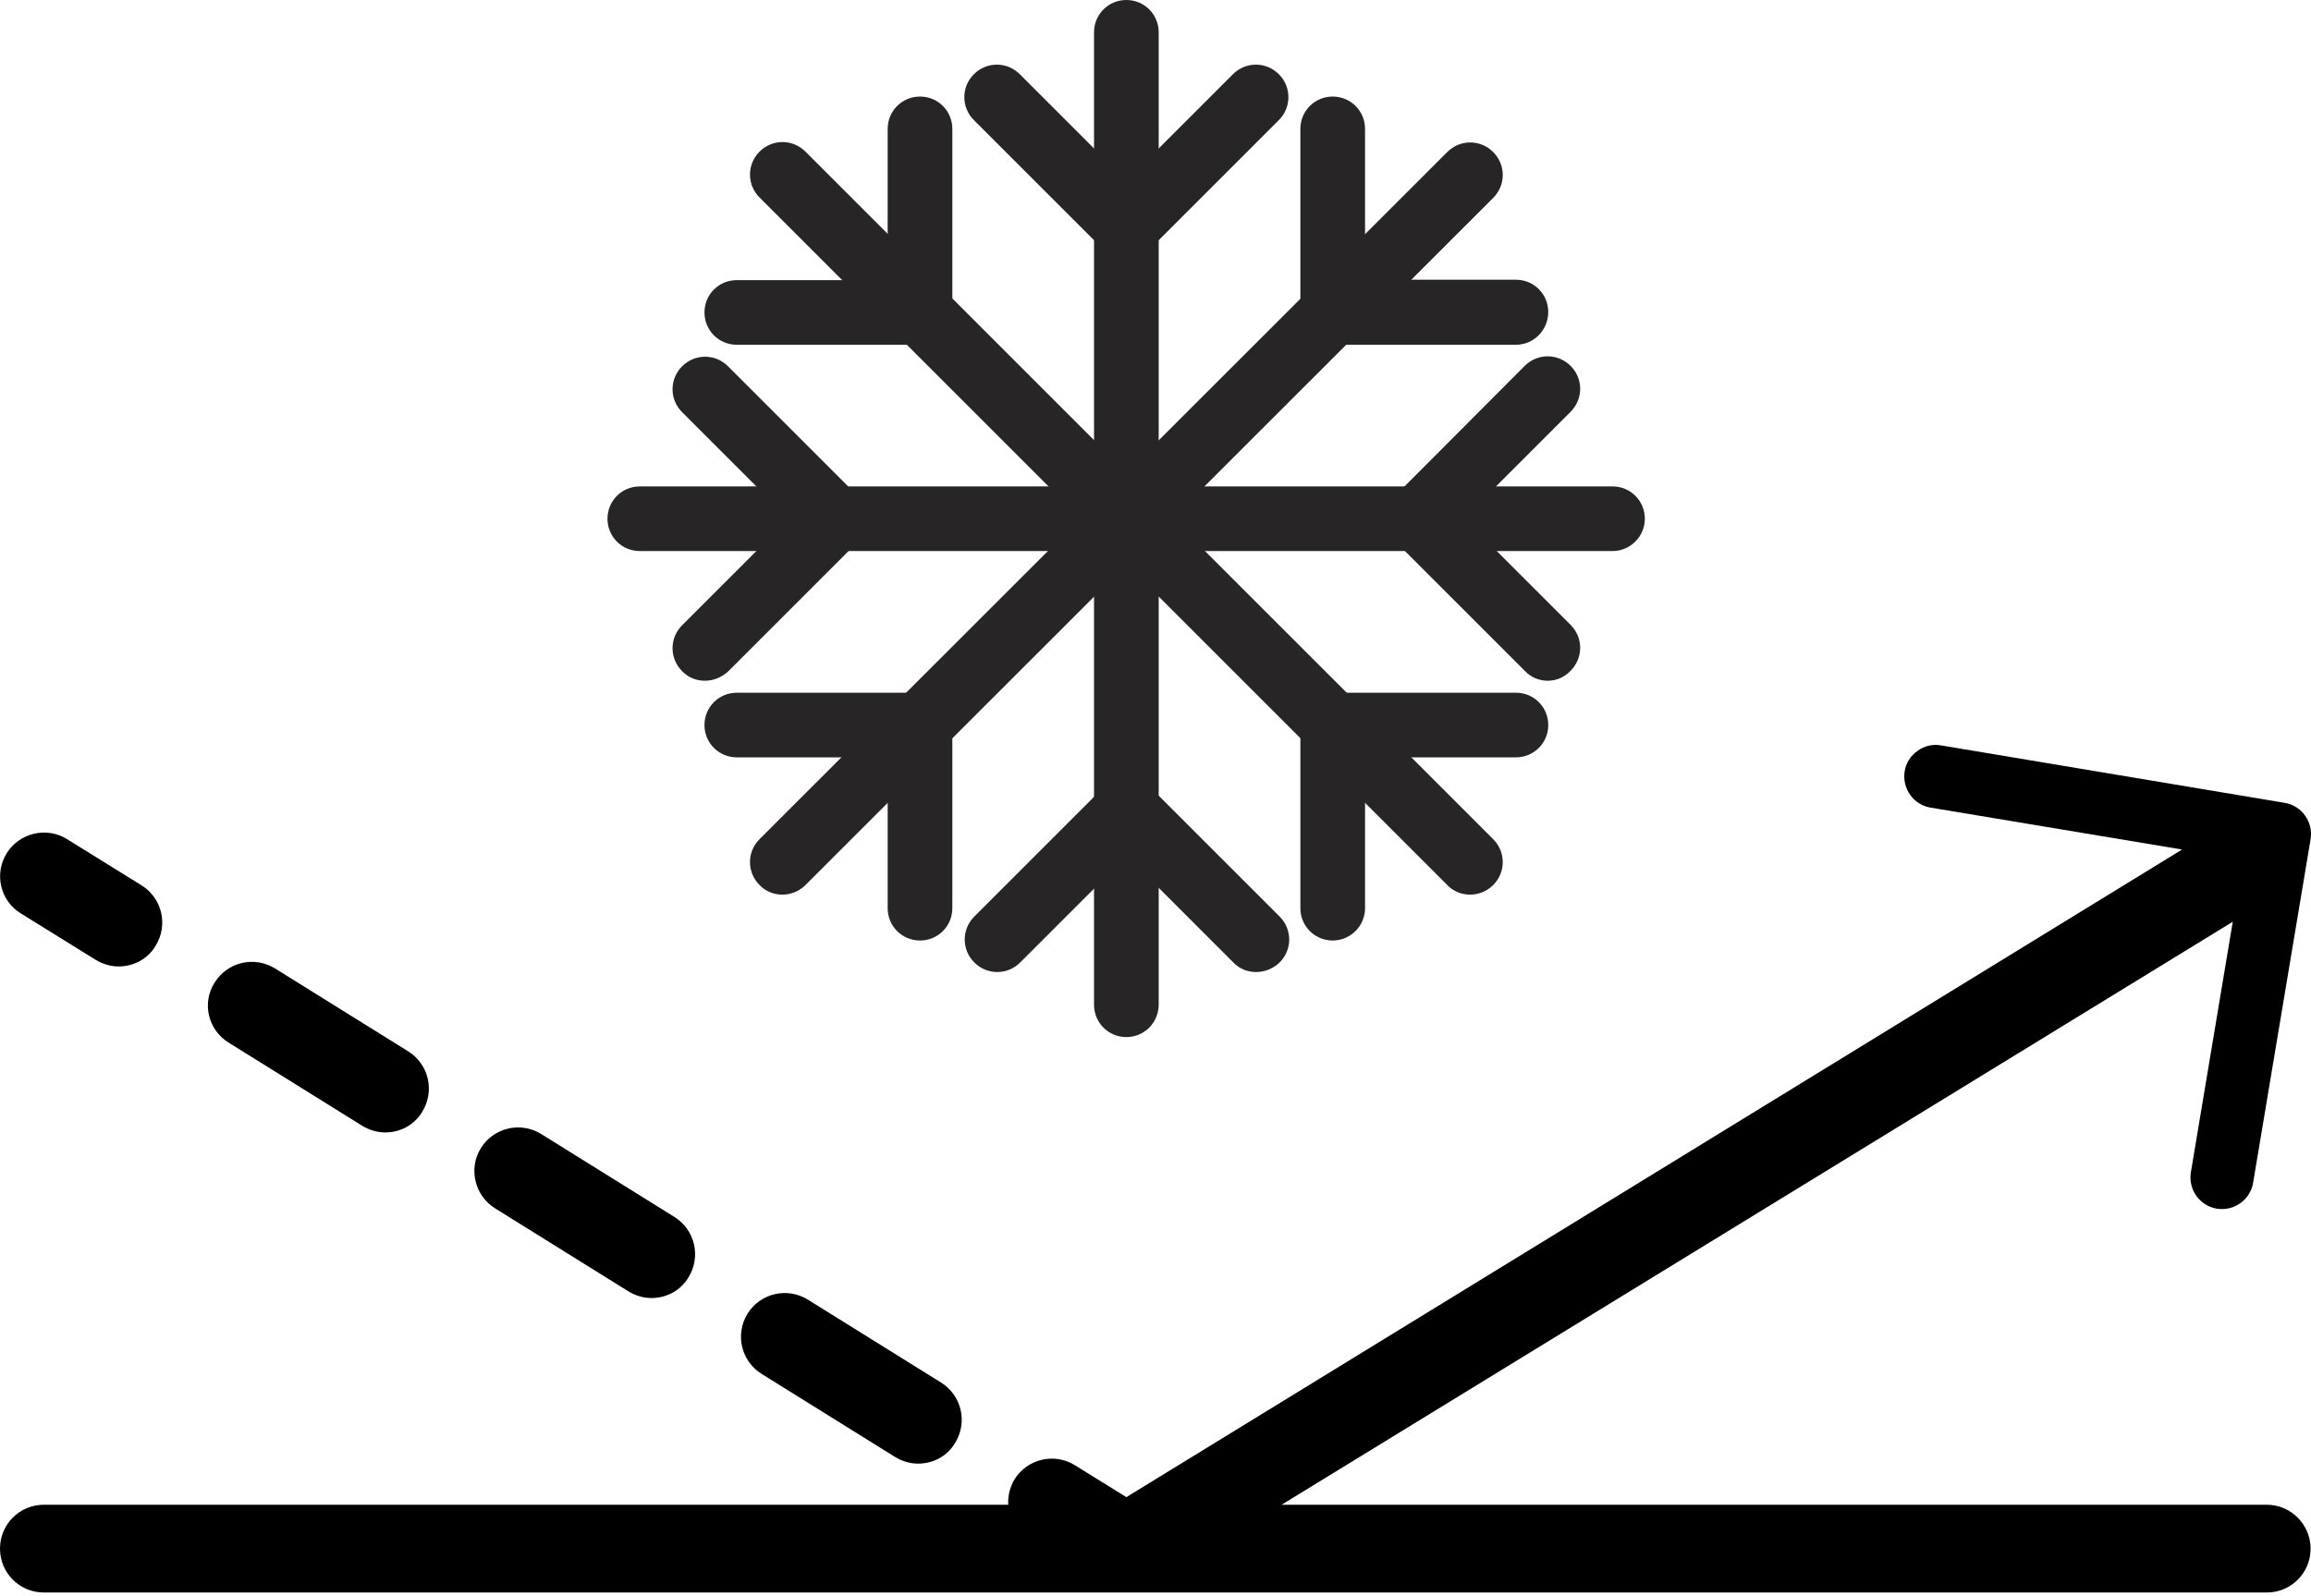 <?xml version="1.0" encoding="UTF-8"?>
<!-- Generator: Adobe Illustrator 26.3.1, SVG Export Plug-In . SVG Version: 6.00 Build 0)  -->
<svg xmlns="http://www.w3.org/2000/svg" xmlns:xlink="http://www.w3.org/1999/xlink" version="1.1" id="Calque_1" x="0px" y="0px" viewBox="0 0 579 400" style="enable-background:new 0 0 579 400;" xml:space="preserve">
<style type="text/css">
	.st0{fill:#272525;}
</style>
<g>
	<g>
		<g>
			<g>
				<path class="st0" d="M282.2,259.9c-4.5,0-8.1-3.6-8.1-8.1V8.1c0-4.5,3.6-8.1,8.1-8.1s8.1,3.6,8.1,8.1v243.6      C290.3,256.3,286.7,259.9,282.2,259.9z"></path>
			</g>
		</g>
		<g>
			<g>
				<path class="st0" d="M282.2,65c-2.1,0-4.2-0.8-5.7-2.4l-32.5-32.5c-3.2-3.2-3.2-8.3,0-11.5s8.3-3.2,11.5,0l26.7,26.7l26.7-26.7      c3.2-3.2,8.3-3.2,11.5,0s3.2,8.3,0,11.5l-32.5,32.5C286.3,64.2,284.3,65,282.2,65z"></path>
			</g>
		</g>
		<g>
			<g>
				<path class="st0" d="M314.7,243.6c-2.1,0-4.2-0.8-5.7-2.4l-26.7-26.7l-26.7,26.7c-3.2,3.2-8.3,3.2-11.5,0s-3.2-8.3,0-11.5      l32.5-32.5c3.2-3.2,8.3-3.2,11.5,0l32.5,32.5c3.2,3.2,3.2,8.3,0,11.5C318.8,242.9,316.7,243.6,314.7,243.6z"></path>
			</g>
		</g>
		<g>
			<g>
				<path class="st0" d="M404,138.1H160.3c-4.5,0-8.1-3.6-8.1-8.1c0-4.5,3.6-8.1,8.1-8.1H404c4.5,0,8.1,3.6,8.1,8.1      C412.1,134.4,408.5,138.1,404,138.1z"></path>
			</g>
		</g>
		<g>
			<g>
				<path class="st0" d="M387.8,170.6c-2.1,0-4.2-0.8-5.7-2.4l-32.5-32.5c-3.2-3.2-3.2-8.3,0-11.5L382,91.7c3.2-3.2,8.3-3.2,11.5,0      c3.2,3.2,3.2,8.3,0,11.5l-26.7,26.7l26.7,26.7c3.2,3.2,3.2,8.3,0,11.5C391.9,169.8,389.8,170.6,387.8,170.6z"></path>
			</g>
		</g>
		<g>
			<g>
				<path class="st0" d="M176.6,170.6c-2.1,0-4.2-0.8-5.7-2.4c-3.2-3.2-3.2-8.3,0-11.5l26.7-26.7l-26.7-26.7      c-3.2-3.2-3.2-8.3,0-11.5c3.2-3.2,8.3-3.2,11.5,0l32.5,32.5c3.2,3.2,3.2,8.3,0,11.5l-32.5,32.5      C180.7,169.8,178.7,170.6,176.6,170.6z"></path>
			</g>
		</g>
		<g>
			<g>
				<path class="st0" d="M196,224.2c-2.1,0-4.2-0.8-5.7-2.4c-3.2-3.2-3.2-8.3,0-11.5L362.6,38.1c3.2-3.2,8.3-3.2,11.5,0      c3.2,3.2,3.2,8.3,0,11.5L201.8,221.8C200.2,223.4,198.1,224.2,196,224.2z"></path>
			</g>
		</g>
		<g>
			<g>
				<path class="st0" d="M379.8,86.4h-45.9c-4.5,0-8.1-3.6-8.1-8.1V32.3c0-4.5,3.6-8.1,8.1-8.1c4.5,0,8.1,3.6,8.1,8.1v37.8h37.8      c4.5,0,8.1,3.6,8.1,8.1C387.9,82.7,384.3,86.4,379.8,86.4z"></path>
			</g>
		</g>
		<g>
			<g>
				<path class="st0" d="M230.5,235.7c-4.5,0-8.1-3.6-8.1-8.1v-37.8h-37.8c-4.5,0-8.1-3.6-8.1-8.1s3.6-8.1,8.1-8.1h45.9      c4.5,0,8.1,3.6,8.1,8.1v45.9C238.6,232.1,235,235.7,230.5,235.7z"></path>
			</g>
		</g>
		<g>
			<g>
				<path class="st0" d="M368.3,224.2c-2.1,0-4.2-0.8-5.7-2.4L190.3,49.5c-3.2-3.2-3.2-8.3,0-11.5s8.3-3.2,11.5,0l172.3,172.3      c3.2,3.2,3.2,8.3,0,11.5C372.5,223.4,370.4,224.2,368.3,224.2z"></path>
			</g>
		</g>
		<g>
			<g>
				<path class="st0" d="M333.9,235.7c-4.5,0-8.1-3.6-8.1-8.1v-45.9c0-4.5,3.6-8.1,8.1-8.1h45.9c4.5,0,8.1,3.6,8.1,8.1      s-3.6,8.1-8.1,8.1H342v37.8C342,232.1,338.3,235.7,333.9,235.7z"></path>
			</g>
		</g>
		<g>
			<g>
				<path class="st0" d="M230.5,86.4h-45.9c-4.5,0-8.1-3.6-8.1-8.1c0-4.5,3.6-8.1,8.1-8.1h37.8V32.3c0-4.5,3.6-8.1,8.1-8.1      s8.1,3.6,8.1,8.1v45.9C238.6,82.7,235,86.4,230.5,86.4z"></path>
			</g>
		</g>
	</g>
	<g>
		<path d="M567.9,377.1H321.1L559.4,231l-10.5,62.8c-0.7,4.3,2.2,8.4,6.5,9.1c4.3,0.7,8.4-2.2,9.1-6.5l14.4-86.1    c0.7-4.3-2.2-8.4-6.5-9.1l-86.1-14.4c-2.2-0.4-4.3,0.2-5.9,1.4c-1.7,1.2-2.9,3-3.2,5.1c-0.7,4.3,2.2,8.4,6.5,9.1l63,10.5    L282.2,375.2l-12.9-8c-5.1-3.2-11.9-1.6-15.1,3.5c-1.2,2-1.7,4.2-1.6,6.4H11c-6.1,0-11,4.9-11,11c0,6.1,4.9,11,11,11h556.9    c6.1,0,11-4.9,11-11C578.9,382.1,574,377.1,567.9,377.1z"></path>
		<path d="M5.2,228.9l18.7,11.6c1.8,1.1,3.8,1.7,5.8,1.7c3.7,0,7.3-1.8,9.3-5.2c3.2-5.2,1.6-11.9-3.5-15.1l-18.7-11.6    c-5.1-3.2-11.9-1.6-15.1,3.5C-1.5,218.9,0,225.7,5.2,228.9z"></path>
		<path d="M190.8,344.3l33.4,20.8c1.8,1.1,3.8,1.7,5.8,1.7c3.7,0,7.3-1.8,9.3-5.2c3.2-5.2,1.6-11.9-3.5-15.1l-33.4-20.8    c-5.2-3.2-11.9-1.6-15.1,3.5C184.1,334.4,185.7,341.1,190.8,344.3z"></path>
		<path d="M124,302.8l33.4,20.8c1.8,1.1,3.8,1.7,5.8,1.7c3.7,0,7.3-1.8,9.3-5.2c3.2-5.2,1.6-11.9-3.5-15.1l-33.4-20.8    c-5.2-3.2-11.9-1.6-15.1,3.5C117.3,292.8,118.9,299.6,124,302.8z"></path>
		<path d="M57.3,261.3l33.4,20.8c1.8,1.1,3.8,1.7,5.8,1.7c3.7,0,7.3-1.8,9.3-5.2c3.2-5.2,1.6-11.9-3.5-15.1l-33.4-20.8    c-5.2-3.2-11.9-1.6-15.1,3.5C50.5,251.3,52.1,258.1,57.3,261.3z"></path>
	</g>
</g>
</svg>

